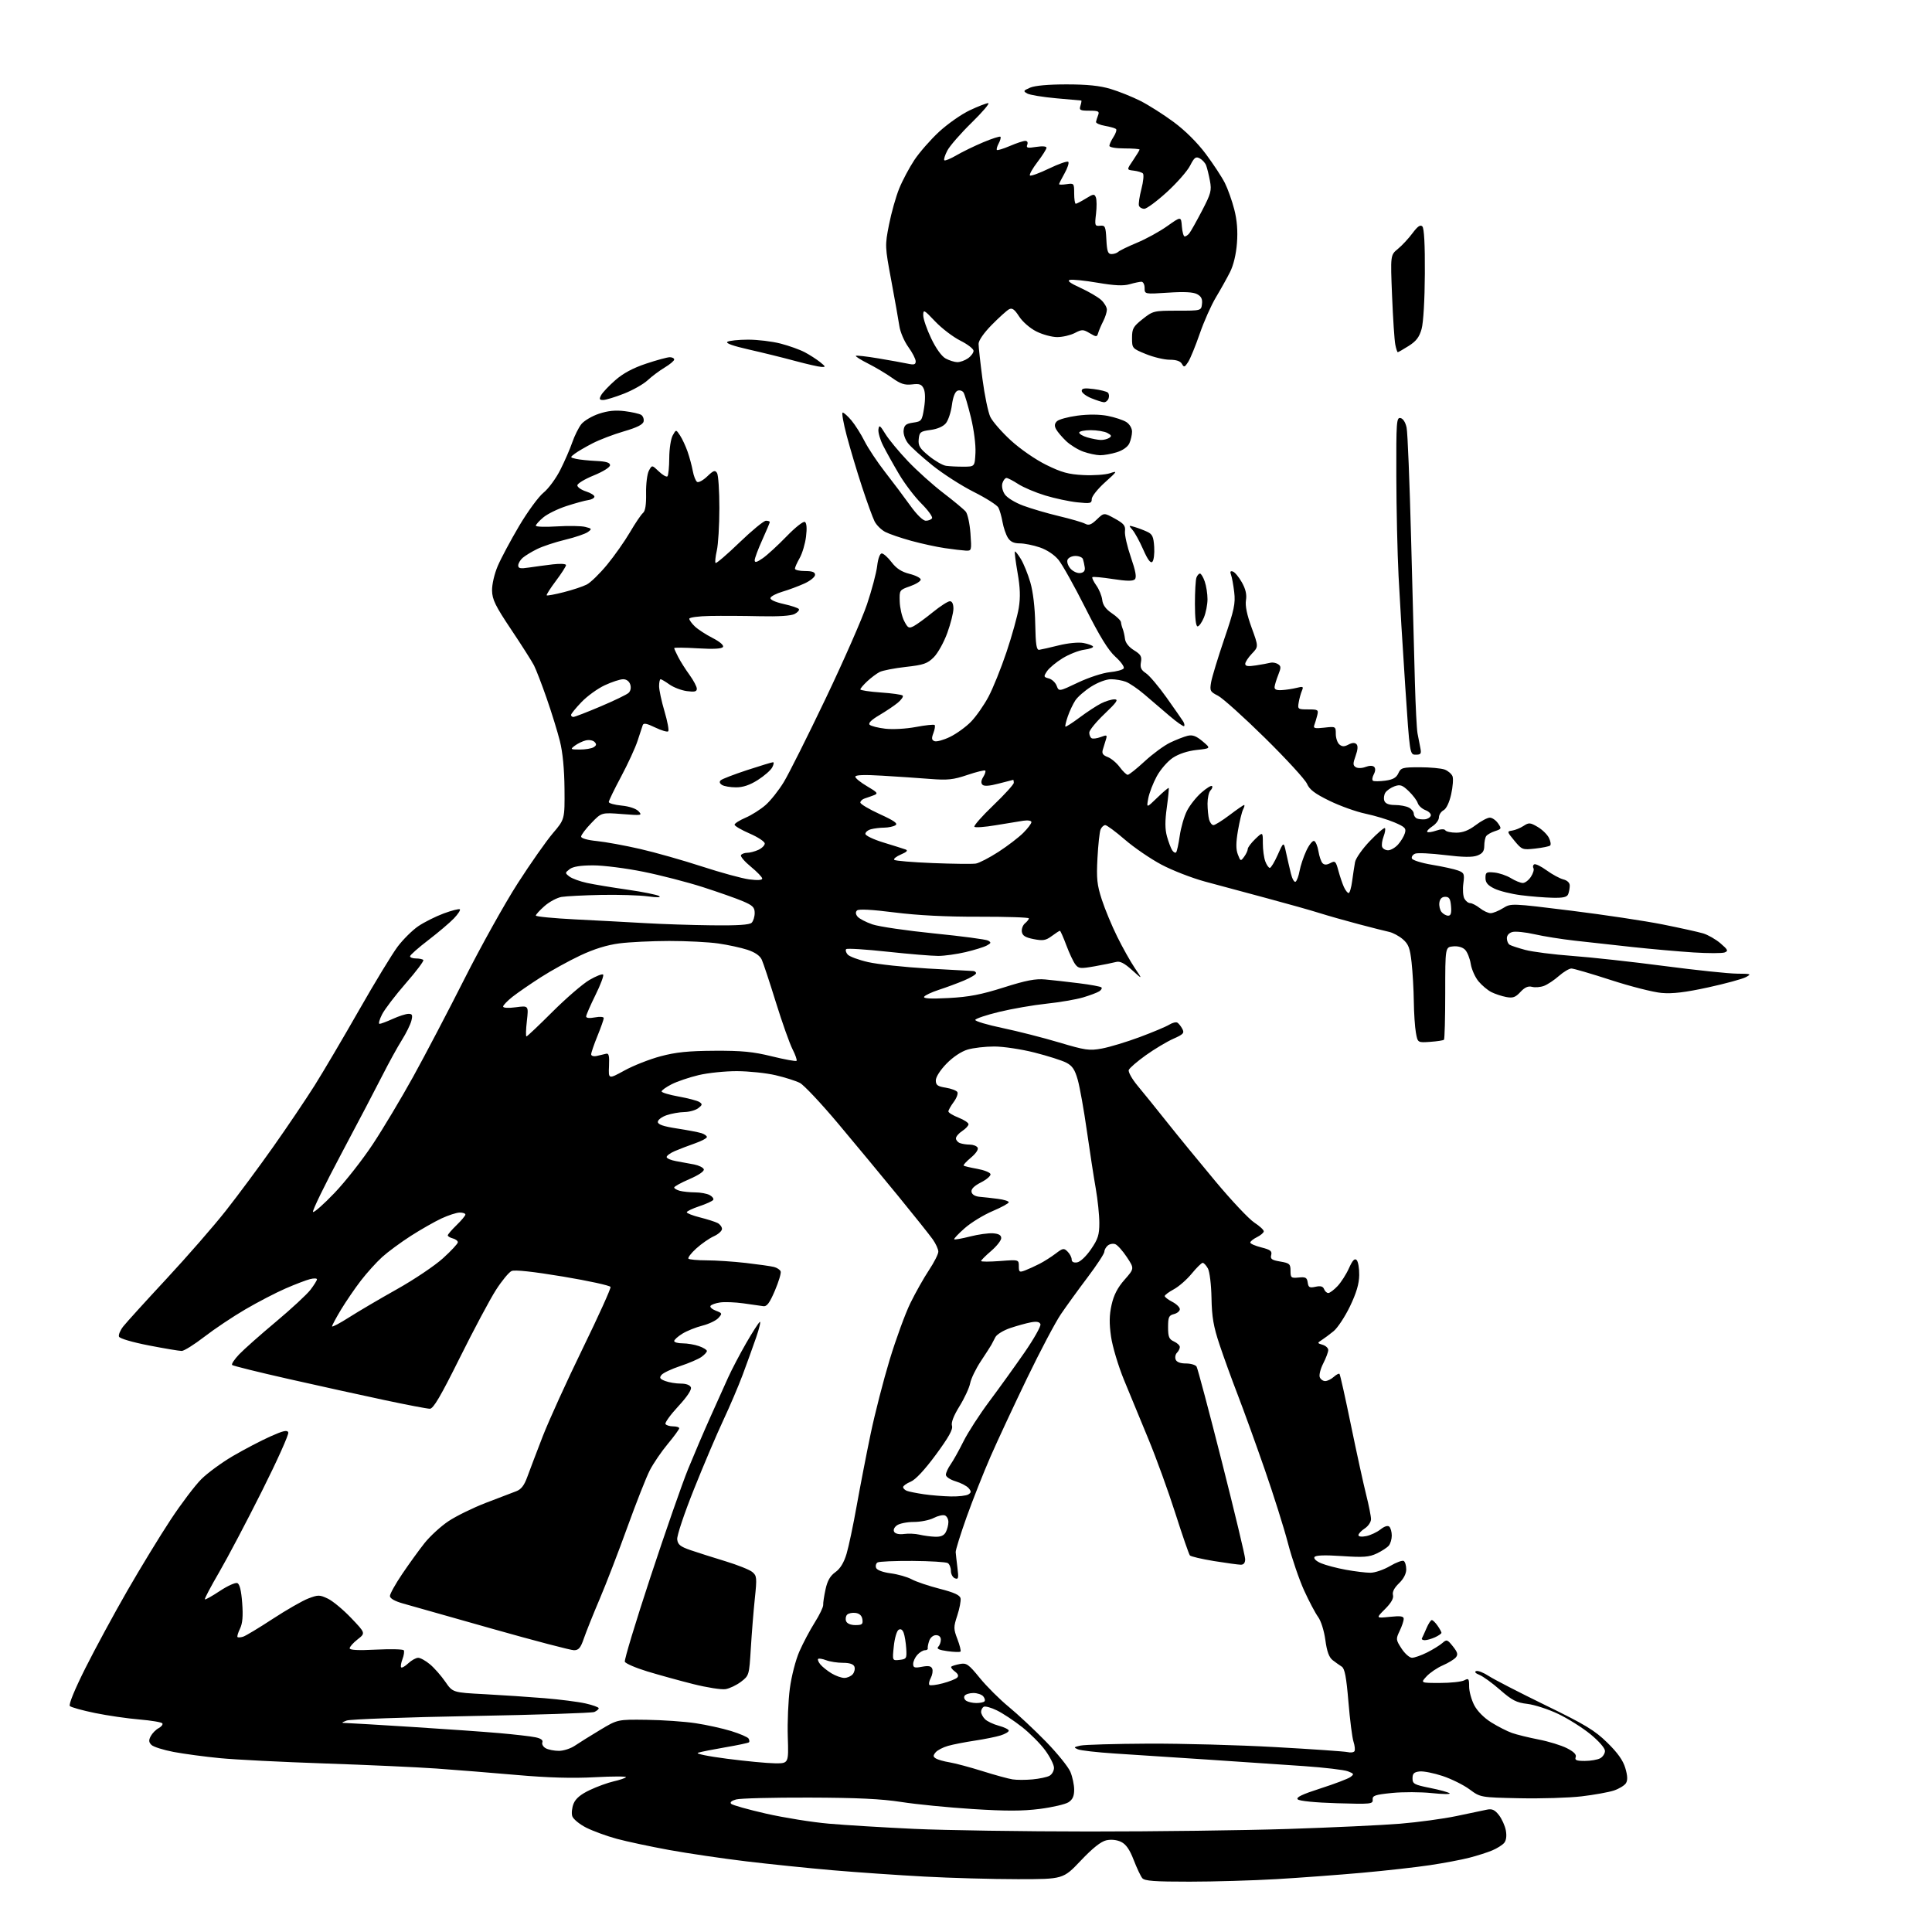 <?xml version="1.0" encoding="UTF-8" standalone="no"?>
<svg 
  version="1.1" 
  xmlns="http://www.w3.org/2000/svg" 
  xmlns:xlink="http://www.w3.org/1999/xlink" 
  xmlns:svg="http://www.w3.org/2000/svg"
  xmlns:rdf="http://www.w3.org/1999/02/22-rdf-syntax-ns#"
  xmlns:cc="http://creativecommons.org/ns#"
  xmlns:dc="http://purl.org/dc/elements/1.1/"
  viewBox="0 0 768 768"
  width="768"
  height="768"
>
<style>svg {background-color: white; }</style>"
<path stroke="none" fill="black" fill-rule="evenodd" d="M472.87,747.99C458.91,748.00 455.00,747.71 454.07,746.59C453.43,745.81 451.89,742.55 450.65,739.34C449.05,735.20 447.60,733.12 445.66,732.18C443.98,731.36 441.72,731.12 439.78,731.55C437.65,732.02 434.34,734.65 429.63,739.62C422.63,747.00 422.63,747.00 404.56,747.00C394.63,747.00 377.95,746.54 367.50,745.97C357.05,745.41 340.62,744.28 331.00,743.45C321.38,742.62 305.85,741.02 296.50,739.90C287.15,738.77 273.43,736.75 266.00,735.40C258.57,734.04 249.21,732.05 245.19,730.96C241.17,729.87 235.69,727.86 233.01,726.51C230.34,725.15 227.85,723.10 227.48,721.95C227.12,720.80 227.36,718.54 228.02,716.95C228.85,714.94 230.85,713.27 234.48,711.56C237.36,710.19 241.62,708.65 243.94,708.12C246.26,707.60 248.46,706.86 248.83,706.48C249.20,706.09 243.65,706.09 236.50,706.47C227.53,706.95 217.92,706.68 205.50,705.59C195.60,704.72 181.20,703.57 173.50,703.02C165.80,702.48 145.78,701.57 129.00,701.00C112.22,700.43 93.55,699.49 87.50,698.90C81.45,698.32 73.15,697.20 69.04,696.43C64.94,695.65 60.96,694.39 60.20,693.63C59.12,692.55 59.06,691.76 59.93,690.14C60.54,688.99 61.95,687.56 63.05,686.97C64.15,686.38 64.83,685.53 64.54,685.07C64.26,684.61 60.15,683.92 55.42,683.52C50.68,683.13 42.73,681.97 37.75,680.95C32.77,679.93 28.28,678.68 27.78,678.18C27.22,677.62 29.63,671.71 33.92,663.15C37.81,655.40 45.32,641.53 50.61,632.34C55.90,623.15 63.66,610.43 67.86,604.07C72.06,597.70 77.53,590.48 80.02,588.00C82.51,585.52 88.16,581.38 92.59,578.79C97.02,576.20 103.67,572.72 107.36,571.06C112.60,568.71 114.20,568.35 114.60,569.41C114.89,570.16 110.20,580.61 104.17,592.63C98.15,604.66 90.48,619.20 87.14,624.95C83.79,630.69 81.23,635.56 81.43,635.77C81.64,635.98 84.31,634.48 87.37,632.45C90.43,630.42 93.56,629.00 94.33,629.30C95.26,629.66 95.90,632.22 96.27,637.16C96.67,642.42 96.42,645.33 95.41,647.41C94.63,649.01 94.18,650.52 94.42,650.75C94.66,650.99 95.67,650.92 96.67,650.60C97.68,650.28 102.96,647.10 108.41,643.53C113.87,639.96 120.23,636.31 122.56,635.42C126.48,633.93 127.05,633.93 130.32,635.48C132.25,636.40 136.43,639.86 139.58,643.17C145.33,649.19 145.33,649.19 142.16,651.67C140.42,653.03 139.00,654.63 139.00,655.22C139.00,655.94 142.37,656.12 149.51,655.75C155.29,655.46 160.24,655.58 160.51,656.02C160.79,656.47 160.55,658.06 159.98,659.55C159.41,661.05 159.18,662.52 159.48,662.81C159.77,663.10 161.05,662.36 162.32,661.17C163.59,659.98 165.35,659.00 166.24,659.00C167.12,659.00 169.25,660.18 170.95,661.62C172.66,663.05 175.39,666.16 177.01,668.51C179.96,672.80 179.96,672.80 192.73,673.47C199.75,673.85 210.45,674.56 216.49,675.06C222.53,675.56 229.85,676.49 232.74,677.14C235.63,677.79 238.00,678.65 238.00,679.05C238.00,679.46 237.21,680.12 236.25,680.54C235.29,680.95 213.27,681.68 187.32,682.15C161.38,682.62 139.10,683.43 137.82,683.94C135.50,684.87 135.50,684.87 138.00,684.95C139.38,684.99 151.07,685.68 164.00,686.50C176.93,687.31 192.45,688.41 198.50,688.94C204.55,689.47 210.99,690.21 212.80,690.59C215.00,691.04 215.94,691.72 215.59,692.62C215.31,693.36 215.93,694.43 216.97,694.98C218.01,695.54 220.36,696.00 222.18,695.99C224.01,695.99 226.85,695.07 228.50,693.95C230.15,692.83 234.65,690.02 238.50,687.71C245.50,683.50 245.50,683.50 257.02,683.65C263.36,683.73 272.12,684.34 276.50,685.00C280.88,685.66 287.26,687.07 290.69,688.13C294.11,689.19 297.20,690.52 297.56,691.09C297.91,691.67 297.99,692.34 297.74,692.59C297.49,692.84 293.28,693.74 288.39,694.57C283.50,695.41 278.60,696.38 277.50,696.74C276.35,697.11 281.24,698.13 289.00,699.13C296.43,700.09 304.98,700.91 308.00,700.94C313.50,701.00 313.50,701.00 313.16,690.48C312.97,684.70 313.34,676.03 313.97,671.23C314.62,666.31 316.28,659.88 317.76,656.50C319.20,653.20 321.95,648.02 323.85,645.00C325.76,641.98 327.28,638.83 327.23,638.00C327.17,637.17 327.60,634.36 328.17,631.75C328.91,628.35 330.02,626.41 332.08,624.95C334.01,623.57 335.46,621.19 336.51,617.70C337.37,614.84 339.19,606.20 340.56,598.50C341.94,590.80 344.42,577.98 346.09,570.00C347.75,562.02 351.16,548.75 353.66,540.50C356.17,532.25 359.87,522.12 361.89,518.00C363.91,513.88 367.23,507.98 369.28,504.90C371.33,501.81 373.00,498.51 373.00,497.55C373.00,496.59 372.00,494.39 370.77,492.65C369.54,490.92 363.36,483.16 357.02,475.41C350.68,467.66 339.95,454.72 333.18,446.65C326.40,438.58 319.55,431.30 317.97,430.48C316.38,429.66 312.02,428.28 308.29,427.41C304.56,426.54 297.68,425.82 293.00,425.80C288.32,425.78 281.45,426.49 277.73,427.37C274.00,428.26 269.17,429.89 266.98,431.01C264.79,432.13 263.00,433.41 263.00,433.86C263.00,434.31 266.05,435.22 269.77,435.89C273.50,436.56 277.21,437.54 278.02,438.07C279.29,438.90 279.22,439.25 277.56,440.52C276.49,441.33 274.02,442.03 272.06,442.06C270.10,442.09 266.93,442.65 265.00,443.31C263.07,443.96 261.50,445.16 261.50,445.96C261.50,447.00 263.64,447.75 269.09,448.59C273.26,449.23 277.64,450.07 278.84,450.45C280.03,450.83 281.00,451.52 281.00,451.98C281.00,452.45 278.86,453.59 276.25,454.51C273.64,455.42 270.04,456.80 268.25,457.57C266.46,458.34 265.00,459.40 265.00,459.94C265.00,460.47 266.69,461.21 268.75,461.57C270.81,461.93 274.04,462.53 275.93,462.89C277.81,463.26 279.54,464.12 279.77,464.81C280.02,465.57 277.78,467.11 274.09,468.70C270.74,470.14 268.00,471.65 268.00,472.05C268.00,472.44 269.01,473.04 270.25,473.37C271.49,473.70 274.22,473.98 276.32,473.99C278.41,473.99 281.01,474.47 282.09,475.05C283.17,475.63 283.81,476.49 283.52,476.97C283.22,477.45 280.73,478.59 277.99,479.50C275.24,480.42 273.00,481.49 273.00,481.89C273.00,482.29 275.36,483.22 278.25,483.94C281.14,484.67 284.29,485.67 285.25,486.17C286.21,486.66 287.00,487.72 287.00,488.52C287.00,489.32 285.54,490.63 283.75,491.44C281.96,492.25 278.82,494.43 276.76,496.30C274.71,498.16 273.32,499.99 273.68,500.35C274.04,500.71 277.30,501.00 280.92,501.01C284.54,501.01 291.54,501.48 296.47,502.04C301.40,502.61 306.43,503.32 307.64,503.63C308.86,503.93 310.07,504.73 310.32,505.40C310.58,506.06 309.54,509.51 308.03,513.05C305.89,518.05 304.84,519.44 303.38,519.22C302.35,519.07 298.80,518.56 295.50,518.10C292.20,517.64 288.03,517.48 286.24,517.75C284.44,518.01 282.73,518.63 282.43,519.12C282.13,519.60 283.09,520.46 284.57,521.03C287.13,522.00 287.18,522.14 285.57,523.92C284.64,524.95 281.77,526.32 279.19,526.97C276.61,527.62 273.04,529.05 271.25,530.16C269.46,531.26 268.00,532.58 268.00,533.08C268.00,533.59 269.51,534.00 271.35,534.00C273.19,534.00 276.12,534.49 277.85,535.10C279.58,535.70 281.00,536.58 281.00,537.04C281.00,537.51 280.01,538.58 278.80,539.43C277.59,540.28 273.80,541.90 270.37,543.04C266.95,544.18 263.62,545.75 262.97,546.54C262.01,547.70 262.29,548.16 264.46,548.98C265.93,549.54 268.69,550.00 270.60,550.00C272.76,550.00 274.28,550.57 274.64,551.50C275.00,552.44 273.12,555.26 269.59,559.07C266.50,562.41 264.23,565.56 264.54,566.07C264.86,566.58 266.22,567.00 267.56,567.00C268.90,567.00 270.00,567.34 270.00,567.76C270.00,568.17 267.95,570.99 265.43,574.01C262.92,577.03 259.73,581.71 258.33,584.42C256.93,587.13 252.92,597.31 249.40,607.05C245.89,616.79 240.93,629.65 238.38,635.63C235.83,641.61 233.02,648.63 232.12,651.24C230.82,655.05 230.05,655.98 228.17,655.99C226.90,655.99 212.27,652.16 195.67,647.46C179.08,642.76 163.14,638.25 160.25,637.43C156.88,636.48 155.00,635.40 155.00,634.43C155.00,633.59 157.19,629.67 159.87,625.70C162.54,621.74 166.54,616.21 168.75,613.42C170.97,610.63 175.27,606.69 178.31,604.67C181.35,602.65 188.04,599.37 193.17,597.39C198.30,595.41 203.72,593.34 205.21,592.79C207.16,592.07 208.38,590.49 209.59,587.15C210.52,584.59 213.28,577.33 215.73,571.00C218.19,564.67 225.34,548.95 231.62,536.07C237.90,523.18 242.89,512.16 242.70,511.59C242.50,511.01 234.01,509.16 223.82,507.46C211.85,505.47 204.62,504.69 203.36,505.25C202.29,505.73 199.49,509.13 197.13,512.81C194.77,516.49 188.31,528.61 182.77,539.75C175.16,555.07 172.26,560.00 170.88,560.00C169.87,560.00 161.72,558.45 152.77,556.54C143.82,554.64 126.69,550.87 114.70,548.16C102.71,545.45 92.62,542.95 92.27,542.60C91.92,542.26 93.18,540.35 95.07,538.37C96.96,536.39 103.52,530.57 109.67,525.43C115.81,520.29 121.99,514.56 123.42,512.70C124.84,510.84 126.00,508.97 126.00,508.55C126.00,508.13 124.76,508.09 123.25,508.47C121.74,508.85 117.35,510.52 113.50,512.20C109.65,513.87 102.45,517.61 97.50,520.51C92.55,523.40 85.23,528.30 81.23,531.39C77.24,534.47 73.19,537.01 72.23,537.02C71.28,537.03 65.39,536.04 59.15,534.83C52.62,533.56 47.58,532.08 47.30,531.34C47.03,530.64 47.79,528.81 48.99,527.28C50.19,525.75 57.91,517.25 66.15,508.38C74.39,499.51 85.04,487.30 89.81,481.23C94.59,475.17 103.06,463.75 108.63,455.85C114.20,447.96 121.59,437.00 125.06,431.50C128.52,426.00 136.48,412.50 142.75,401.50C149.02,390.50 155.92,379.16 158.07,376.30C160.22,373.45 163.90,369.80 166.24,368.20C168.58,366.60 173.15,364.31 176.38,363.11C179.62,361.91 182.51,361.18 182.81,361.48C183.11,361.78 182.04,363.40 180.43,365.09C178.82,366.77 174.24,370.66 170.25,373.72C166.26,376.77 163.00,379.66 163.00,380.14C163.00,380.61 164.05,381.00 165.33,381.00C166.62,381.00 167.94,381.27 168.28,381.61C168.61,381.94 165.49,386.10 161.34,390.84C157.20,395.59 152.94,401.16 151.88,403.23C150.82,405.31 150.37,407.00 150.87,407.00C151.37,407.00 153.74,406.11 156.14,405.02C158.54,403.93 161.34,403.03 162.36,403.02C163.89,403.00 164.10,403.49 163.53,405.75C163.16,407.26 161.44,410.75 159.71,413.50C157.98,416.25 154.52,422.55 152.01,427.50C149.51,432.45 142.12,446.53 135.60,458.79C129.08,471.04 124.05,481.38 124.42,481.76C124.80,482.13 128.64,478.75 132.95,474.24C137.27,469.73 144.15,460.97 148.24,454.77C152.34,448.57 159.54,436.52 164.25,428.00C168.96,419.48 178.16,401.93 184.69,389.00C191.22,376.07 200.72,359.04 205.80,351.14C210.88,343.24 217.17,334.28 219.77,331.23C224.50,325.68 224.50,325.68 224.40,313.59C224.33,305.76 223.69,299.07 222.57,294.62C221.62,290.83 219.26,283.19 217.32,277.63C215.39,272.07 213.11,266.17 212.27,264.51C211.42,262.86 207.35,256.45 203.21,250.27C196.91,240.86 195.68,238.34 195.60,234.77C195.55,232.33 196.52,228.14 197.86,225.00C199.15,221.97 202.97,214.82 206.35,209.10C209.73,203.39 214.10,197.42 216.06,195.84C218.02,194.26 221.03,190.17 222.75,186.74C224.48,183.31 226.62,178.39 227.50,175.81C228.39,173.23 230.00,170.00 231.07,168.63C232.15,167.27 235.30,165.40 238.09,164.47C241.67,163.28 244.67,162.98 248.33,163.44C251.19,163.79 254.12,164.46 254.86,164.91C255.59,165.37 256.04,166.54 255.85,167.51C255.60,168.76 253.29,169.93 248.00,171.47C243.88,172.67 238.25,174.82 235.50,176.25C232.75,177.67 229.60,179.51 228.50,180.34C226.54,181.81 226.55,181.85 229.00,182.41C230.38,182.72 233.97,183.10 237.00,183.24C240.98,183.43 242.50,183.90 242.50,184.93C242.50,185.75 239.73,187.48 236.00,189.00C232.43,190.45 229.50,192.23 229.50,192.94C229.50,193.65 231.07,194.75 233.00,195.37C234.93,195.99 236.41,196.95 236.29,197.50C236.17,198.05 235.05,198.64 233.79,198.80C232.53,198.97 228.67,200.03 225.22,201.15C221.76,202.27 217.60,204.31 215.97,205.68C214.33,207.05 213.00,208.54 213.00,208.98C213.00,209.42 216.78,209.54 221.40,209.25C226.01,208.97 231.08,209.05 232.64,209.45C235.30,210.11 235.37,210.26 233.68,211.49C232.68,212.22 228.64,213.60 224.68,214.55C220.73,215.50 215.70,217.17 213.50,218.26C211.30,219.34 208.71,220.93 207.75,221.77C206.79,222.62 206.00,223.97 206.00,224.79C206.00,225.96 206.88,226.13 210.25,225.61C212.59,225.26 216.86,224.68 219.75,224.34C222.72,223.99 225.00,224.12 225.00,224.64C225.00,225.14 223.19,227.97 220.97,230.92C218.76,233.86 217.11,236.45 217.32,236.66C217.53,236.86 220.58,236.30 224.10,235.40C227.62,234.51 231.74,233.14 233.25,232.36C234.76,231.59 238.39,228.05 241.31,224.51C244.23,220.97 248.33,215.14 250.43,211.56C252.52,207.98 254.85,204.54 255.59,203.92C256.52,203.16 256.91,200.65 256.83,196.11C256.76,192.43 257.26,188.38 257.94,187.11C259.18,184.80 259.18,184.80 261.91,187.41C263.41,188.85 264.94,189.72 265.32,189.35C265.69,188.97 266.02,185.70 266.04,182.08C266.05,178.46 266.67,174.42 267.41,173.09C268.74,170.68 268.74,170.68 270.33,173.11C271.21,174.44 272.55,177.33 273.32,179.52C274.08,181.71 275.02,185.17 275.39,187.21C275.77,189.26 276.55,191.22 277.12,191.57C277.69,191.93 279.50,190.94 281.13,189.38C283.61,187.00 284.25,186.78 285.03,188.02C285.55,188.83 285.97,195.12 285.96,202.00C285.96,208.88 285.50,216.47 284.94,218.88C284.39,221.29 284.17,223.50 284.45,223.79C284.74,224.07 289.02,220.41 293.95,215.65C298.89,210.89 303.62,207.00 304.47,207.00C305.31,207.00 306.00,207.23 306.00,207.52C306.00,207.81 304.65,211.02 303.00,214.66C301.35,218.30 300.00,221.92 300.00,222.71C300.00,223.77 300.82,223.56 303.25,221.87C305.04,220.62 309.28,216.72 312.69,213.20C316.12,209.65 319.36,207.10 319.96,207.48C320.66,207.91 320.82,210.01 320.41,213.32C320.06,216.17 318.92,219.99 317.89,221.81C316.85,223.63 316.00,225.54 316.00,226.06C316.00,226.58 317.80,227.00 320.00,227.00C322.90,227.00 324.00,227.41 324.00,228.51C324.00,229.35 322.09,230.90 319.75,231.96C317.41,233.02 313.51,234.48 311.07,235.19C308.64,235.91 306.47,237.02 306.27,237.67C306.04,238.37 308.10,239.33 311.49,240.09C314.57,240.77 317.31,241.69 317.57,242.12C317.84,242.55 317.08,243.42 315.89,244.06C314.51,244.80 309.50,245.13 302.11,244.96C295.72,244.81 286.79,244.76 282.25,244.85C277.71,244.93 274.00,245.43 274.00,245.96C274.00,246.49 275.01,247.88 276.25,249.05C277.49,250.22 280.65,252.28 283.29,253.62C286.15,255.09 287.80,256.51 287.39,257.17C286.93,257.92 283.66,258.09 277.36,257.72C272.21,257.41 268.00,257.37 268.00,257.63C268.00,257.89 268.72,259.50 269.61,261.20C270.49,262.91 272.51,266.11 274.11,268.30C275.70,270.50 277.00,272.97 277.00,273.78C277.00,274.93 276.11,275.14 273.05,274.73C270.87,274.44 267.77,273.26 266.14,272.10C264.52,270.95 262.92,270.00 262.60,270.00C262.27,270.00 262.00,271.24 262.00,272.75C262.00,274.26 262.96,278.77 264.15,282.77C265.33,286.76 266.00,290.33 265.63,290.70C265.26,291.07 262.93,290.39 260.45,289.19C257.11,287.57 255.82,287.32 255.50,288.25C255.26,288.94 254.33,291.75 253.44,294.50C252.55,297.25 249.61,303.63 246.91,308.69C244.21,313.74 242.00,318.29 242.00,318.81C242.00,319.32 244.28,319.96 247.07,320.23C250.09,320.52 252.83,321.43 253.82,322.48C255.42,324.16 255.11,324.21 247.31,323.60C239.11,322.96 239.11,322.96 235.06,327.18C232.82,329.50 231.00,331.92 231.00,332.56C231.00,333.24 233.55,333.97 237.25,334.33C240.69,334.68 248.42,336.09 254.43,337.47C260.45,338.85 271.50,341.98 279.00,344.43C286.50,346.88 294.97,349.19 297.82,349.57C301.09,350.00 303.00,349.89 303.00,349.25C303.00,348.69 300.97,346.58 298.49,344.54C296.01,342.51 294.23,340.43 294.55,339.92C294.86,339.42 295.97,339.00 297.01,339.00C298.05,339.00 300.05,338.48 301.45,337.84C302.85,337.20 304.00,336.06 304.00,335.31C304.00,334.56 301.30,332.77 298.00,331.34C294.70,329.91 292.00,328.33 292.00,327.83C292.00,327.34 293.96,326.09 296.35,325.06C298.75,324.04 302.34,321.76 304.33,320.01C306.33,318.26 309.59,314.15 311.58,310.87C313.57,307.59 321.05,292.67 328.20,277.70C335.34,262.74 342.75,245.88 344.65,240.22C346.55,234.57 348.37,227.71 348.69,224.97C349.04,221.99 349.78,220.00 350.52,220.00C351.20,220.00 352.96,221.57 354.43,223.50C356.33,225.99 358.38,227.32 361.55,228.12C364.00,228.73 366.00,229.76 366.00,230.40C366.00,231.04 364.09,232.23 361.75,233.05C357.55,234.52 357.50,234.59 357.65,239.12C357.73,241.65 358.53,245.13 359.43,246.87C360.90,249.71 361.30,249.91 363.28,248.86C364.50,248.21 367.90,245.73 370.84,243.34C373.78,240.95 376.82,239.00 377.59,239.00C378.48,239.00 379.00,240.08 379.00,241.95C379.00,243.58 377.90,247.93 376.56,251.62C375.22,255.31 372.81,259.65 371.20,261.26C368.66,263.80 367.17,264.32 360.04,265.11C355.51,265.62 350.84,266.53 349.65,267.14C348.47,267.75 346.26,269.40 344.75,270.81C343.24,272.22 342.00,273.68 342.00,274.04C342.00,274.41 345.63,274.96 350.08,275.27C354.52,275.57 358.46,276.12 358.83,276.50C359.20,276.87 358.33,278.14 356.90,279.34C355.47,280.53 352.14,282.76 349.51,284.31C346.43,286.12 345.06,287.46 345.69,288.09C346.22,288.62 349.01,289.33 351.90,289.67C354.86,290.02 360.15,289.73 364.07,288.99C367.89,288.27 371.25,287.91 371.53,288.20C371.82,288.49 371.60,289.93 371.04,291.40C370.24,293.50 370.34,294.19 371.49,294.63C372.30,294.94 375.07,294.18 377.64,292.93C380.22,291.68 383.98,288.96 386.00,286.88C388.02,284.80 391.13,280.36 392.92,277.00C394.71,273.65 397.94,265.64 400.10,259.20C402.26,252.77 404.46,244.87 404.98,241.65C405.67,237.38 405.54,233.61 404.50,227.69C403.73,223.23 403.24,219.42 403.43,219.24C403.62,219.05 404.68,220.38 405.80,222.20C406.91,224.01 408.61,228.20 409.57,231.50C410.66,235.21 411.40,241.52 411.52,248.00C411.68,256.30 412.02,258.46 413.11,258.31C413.88,258.21 417.37,257.41 420.89,256.54C424.54,255.64 428.71,255.23 430.65,255.59C432.50,255.94 434.23,256.57 434.49,256.98C434.75,257.40 433.18,257.98 431.00,258.27C428.82,258.56 424.95,260.09 422.38,261.67C419.82,263.24 417.04,265.56 416.20,266.82C414.79,268.96 414.83,269.14 416.92,269.69C418.15,270.01 419.55,271.32 420.04,272.60C420.93,274.94 420.93,274.94 428.56,271.31C432.78,269.31 438.39,267.48 441.12,267.21C443.82,266.95 446.33,266.27 446.69,265.69C447.05,265.11 445.57,263.03 443.39,261.07C440.55,258.50 437.21,253.08 431.47,241.70C427.09,233.00 422.27,224.38 420.76,222.54C419.10,220.52 416.16,218.56 413.33,217.60C410.75,216.72 407.16,216.00 405.34,216.00C403.01,216.00 401.63,215.34 400.64,213.75C399.86,212.51 398.91,209.71 398.52,207.52C398.14,205.33 397.39,202.74 396.87,201.76C396.35,200.78 391.94,197.98 387.08,195.54C382.22,193.10 374.83,188.35 370.65,184.99C366.47,181.63 362.12,177.69 360.98,176.24C359.80,174.74 359.03,172.51 359.20,171.05C359.44,168.98 360.15,168.41 362.99,168.00C366.35,167.52 366.52,167.30 367.34,162.11C367.87,158.77 367.82,155.90 367.21,154.55C366.39,152.76 365.57,152.45 362.54,152.81C359.63,153.15 357.98,152.61 354.68,150.25C352.38,148.61 348.09,146.05 345.15,144.56C342.21,143.08 339.99,141.68 340.22,141.45C340.44,141.22 344.43,141.67 349.07,142.45C353.70,143.22 358.96,144.17 360.75,144.55C363.37,145.12 364.00,144.94 364.00,143.62C364.00,142.72 362.69,140.17 361.08,137.95C359.48,135.74 357.88,132.03 357.53,129.71C357.18,127.40 355.74,119.26 354.32,111.64C351.76,97.93 351.75,97.68 353.40,89.28C354.32,84.61 356.13,78.17 357.44,74.96C358.74,71.75 361.46,66.65 363.47,63.61C365.49,60.58 369.90,55.53 373.28,52.40C376.66,49.28 382.14,45.43 385.46,43.86C388.78,42.29 392.10,41.00 392.84,41.00C393.57,41.00 390.60,44.50 386.23,48.78C381.86,53.05 377.51,58.05 376.57,59.87C375.62,61.69 375.09,63.42 375.38,63.71C375.67,64.01 377.84,63.11 380.20,61.73C382.57,60.35 387.36,58.02 390.86,56.55C394.36,55.08 397.43,54.10 397.69,54.36C397.95,54.62 397.64,55.81 397.00,57.00C396.36,58.19 396.04,59.37 396.28,59.61C396.52,59.85 398.84,59.14 401.44,58.03C404.04,56.91 406.79,56.00 407.55,56.00C408.38,56.00 408.70,56.61 408.35,57.53C407.86,58.81 408.43,58.95 411.88,58.40C414.36,58.01 416.00,58.14 416.00,58.73C416.00,59.27 414.38,61.83 412.40,64.42C410.42,67.02 409.08,69.41 409.42,69.75C409.76,70.09 413.17,68.85 417.00,67.00C420.83,65.15 424.28,63.94 424.66,64.33C425.04,64.71 424.38,66.77 423.18,68.90C421.98,71.03 421.00,72.97 421.00,73.21C421.00,73.46 422.35,73.46 424.00,73.21C426.92,72.78 427.00,72.88 427.00,76.89C427.00,79.15 427.28,81.00 427.63,81.00C427.98,81.00 429.78,80.06 431.63,78.92C434.67,77.04 435.06,77.00 435.63,78.48C435.98,79.39 436.00,82.34 435.68,85.04C435.13,89.66 435.23,89.95 437.30,89.73C439.31,89.52 439.53,90.00 439.80,95.25C440.04,99.95 440.42,101.00 441.85,101.00C442.81,101.00 444.03,100.59 444.55,100.09C445.07,99.59 448.43,97.97 452.00,96.48C455.57,95.00 460.98,92.03 464.00,89.88C469.50,85.98 469.50,85.98 469.81,89.99C469.98,92.20 470.48,94.00 470.94,94.00C471.39,94.00 472.21,93.44 472.77,92.75C473.33,92.06 475.58,88.05 477.78,83.84C481.39,76.91 481.70,75.76 480.96,71.84C480.51,69.45 479.83,66.70 479.45,65.72C479.07,64.74 477.93,63.50 476.91,62.95C475.35,62.12 474.75,62.57 473.07,65.86C471.97,68.01 467.82,72.74 463.83,76.38C459.84,80.02 455.81,83.00 454.87,83.00C453.93,83.00 452.98,82.44 452.75,81.75C452.52,81.06 452.96,78.08 453.73,75.12C454.50,72.16 454.77,69.38 454.32,68.94C453.87,68.51 452.22,68.01 450.67,67.83C447.83,67.50 447.83,67.50 450.42,63.71C451.84,61.62 453.00,59.71 453.00,59.46C453.00,59.21 450.30,59.00 447.00,59.00C443.53,59.00 441.00,58.56 441.00,57.96C441.00,57.40 441.74,55.81 442.64,54.43C443.53,53.06 443.99,51.66 443.65,51.31C443.30,50.97 441.33,50.39 439.26,50.03C437.19,49.67 435.58,48.95 435.68,48.44C435.77,47.92 436.16,46.71 436.53,45.75C437.12,44.25 436.61,44.00 433.04,44.00C429.32,44.00 428.93,43.78 429.50,42.00C429.85,40.90 429.99,39.98 429.82,39.96C429.64,39.94 425.15,39.54 419.84,39.07C414.53,38.59 409.35,37.74 408.34,37.17C406.67,36.23 406.77,36.02 409.50,34.84C411.39,34.03 416.77,33.54 424.00,33.55C432.21,33.55 437.22,34.07 441.50,35.36C444.80,36.35 450.13,38.50 453.35,40.12C456.57,41.75 462.52,45.52 466.56,48.51C471.15,51.91 475.96,56.69 479.35,61.23C482.33,65.23 485.74,70.41 486.91,72.75C488.08,75.09 489.76,79.81 490.64,83.25C491.74,87.51 492.08,91.77 491.71,96.62C491.38,101.04 490.34,105.40 488.97,108.12C487.76,110.53 485.23,115.06 483.35,118.19C481.47,121.31 478.57,127.84 476.90,132.69C475.23,137.53 473.16,142.58 472.31,143.90C470.93,146.03 470.64,146.12 469.83,144.65C469.21,143.55 467.59,143.00 464.97,143.00C462.81,143.00 458.56,141.99 455.52,140.75C450.07,138.53 450.00,138.45 450.00,134.33C450.00,130.63 450.47,129.80 454.22,126.83C458.33,123.58 458.67,123.50 467.97,123.50C477.50,123.50 477.50,123.50 477.81,120.82C478.04,118.87 477.51,117.81 475.87,116.93C474.31,116.10 470.73,115.91 464.31,116.34C455.00,116.95 455.00,116.95 455.00,114.47C455.00,113.11 454.43,112.00 453.74,112.00C453.05,112.00 450.94,112.44 449.04,112.99C446.55,113.70 443.06,113.54 436.37,112.40C431.29,111.54 426.32,111.02 425.32,111.26C424.07,111.56 425.38,112.55 429.50,114.43C432.80,115.94 436.51,118.11 437.75,119.26C438.99,120.41 440.00,122.13 440.00,123.09C440.00,124.05 439.35,126.11 438.55,127.67C437.75,129.23 436.86,131.32 436.56,132.31C436.05,134.02 435.86,134.03 433.18,132.45C430.56,130.90 430.11,130.89 427.22,132.39C425.50,133.27 422.37,134.00 420.26,134.00C418.15,134.00 414.42,132.99 411.96,131.75C409.42,130.47 406.47,127.90 405.11,125.79C403.28,122.95 402.34,122.28 401.10,122.95C400.21,123.42 397.13,126.21 394.24,129.14C391.10,132.33 389.00,135.35 389.00,136.68C389.00,137.90 389.69,144.18 390.54,150.63C391.38,157.08 392.79,163.86 393.66,165.71C394.54,167.55 398.21,171.76 401.81,175.06C405.55,178.49 411.59,182.67 415.86,184.78C421.97,187.79 424.70,188.55 430.65,188.85C434.66,189.05 439.42,188.72 441.22,188.12C444.33,187.08 444.23,187.27 439.23,191.76C436.33,194.37 433.97,197.35 433.98,198.39C434.00,200.10 433.44,200.23 428.23,199.68C425.06,199.35 419.33,198.13 415.48,196.96C411.64,195.79 406.82,193.75 404.77,192.42C402.72,191.09 400.61,190.00 400.09,190.00C399.56,190.00 398.84,190.92 398.48,192.05C398.11,193.24 398.48,195.09 399.39,196.47C400.27,197.81 403.43,199.77 406.71,200.99C409.88,202.18 416.31,204.06 420.98,205.17C425.66,206.28 430.32,207.64 431.35,208.19C432.81,208.97 433.80,208.61 436.03,206.47C438.85,203.77 438.85,203.77 443.18,206.16C446.79,208.16 447.45,208.98 447.19,211.18C447.02,212.63 448.08,217.28 449.54,221.51C451.44,227.02 451.89,229.51 451.11,230.29C450.34,231.06 447.85,231.02 442.36,230.17C438.14,229.52 434.48,229.18 434.24,229.43C433.99,229.68 434.69,231.16 435.80,232.72C436.92,234.29 437.98,236.88 438.16,238.50C438.40,240.53 439.58,242.16 442.00,243.79C443.93,245.08 445.54,246.67 445.60,247.32C445.65,247.97 445.97,249.18 446.30,250.00C446.63,250.82 447.04,252.62 447.20,253.98C447.39,255.52 448.75,257.24 450.77,258.48C453.48,260.15 453.95,260.97 453.54,263.24C453.16,265.37 453.61,266.35 455.52,267.61C456.88,268.50 460.58,272.87 463.75,277.33C466.91,281.79 469.88,286.05 470.34,286.79C470.80,287.54 470.96,288.37 470.70,288.64C470.43,288.91 467.80,287.06 464.85,284.54C461.91,282.03 457.41,278.18 454.86,276.00C452.31,273.82 449.02,271.58 447.55,271.02C446.07,270.46 443.41,270.00 441.63,270.00C439.76,270.00 436.43,271.25 433.76,272.94C431.21,274.55 428.37,277.03 427.44,278.45C426.52,279.86 425.18,282.70 424.47,284.76C423.76,286.82 423.33,288.65 423.51,288.84C423.70,289.03 426.24,287.39 429.17,285.21C432.10,283.02 435.94,280.51 437.70,279.62C439.46,278.73 441.85,278.00 443.02,278.00C444.73,278.00 443.95,279.13 439.07,283.78C435.73,286.95 433.00,290.30 433.00,291.22C433.00,292.13 433.41,293.14 433.92,293.45C434.42,293.76 436.05,293.55 437.54,292.99C440.00,292.05 440.19,292.14 439.62,293.98C439.28,295.09 438.72,296.89 438.39,297.98C437.93,299.48 438.40,300.20 440.32,300.93C441.72,301.46 443.88,303.27 445.12,304.95C446.36,306.63 447.79,308.00 448.30,308.00C448.81,308.00 451.84,305.58 455.03,302.63C458.22,299.68 462.78,296.33 465.17,295.19C467.55,294.05 470.67,292.84 472.09,292.49C474.05,292.02 475.50,292.55 478.04,294.68C481.39,297.50 481.39,297.50 475.69,298.12C472.12,298.51 468.59,299.67 466.23,301.23C464.15,302.61 461.29,305.90 459.82,308.61C458.36,311.30 456.84,315.25 456.45,317.38C455.73,321.26 455.73,321.26 460.01,317.11C462.36,314.82 464.42,313.08 464.58,313.24C464.73,313.40 464.39,316.90 463.82,321.02C463.07,326.38 463.09,329.63 463.89,332.50C464.50,334.70 465.43,337.16 465.95,337.97C466.47,338.78 467.17,339.17 467.51,338.83C467.85,338.49 468.50,335.53 468.96,332.26C469.43,328.98 470.72,324.50 471.84,322.31C472.96,320.11 475.53,316.86 477.55,315.09C479.56,313.32 481.47,312.14 481.79,312.46C482.11,312.77 481.83,313.57 481.18,314.22C480.53,314.87 480.01,317.22 480.01,319.45C480.02,321.68 480.30,324.51 480.63,325.75C480.96,326.99 481.74,328.00 482.37,328.00C482.99,327.99 485.87,326.19 488.77,324.00C491.67,321.80 494.27,320.00 494.56,320.00C494.84,320.00 494.66,320.79 494.16,321.75C493.66,322.71 492.74,326.49 492.11,330.15C491.29,334.98 491.27,337.59 492.06,339.65C493.11,342.40 493.20,342.43 494.57,340.56C495.36,339.49 496.00,338.11 496.00,337.50C496.00,336.88 497.35,335.08 499.00,333.50C502.00,330.63 502.00,330.63 502.00,335.25C502.00,337.79 502.44,341.02 502.98,342.43C503.51,343.85 504.32,345.00 504.78,345.00C505.23,345.00 506.66,342.64 507.94,339.75C510.28,334.50 510.28,334.50 511.25,339.00C511.79,341.48 512.65,345.20 513.16,347.28C513.67,349.36 514.50,350.81 515.01,350.50C515.51,350.18 516.23,348.26 516.60,346.21C516.97,344.17 518.17,340.57 519.27,338.21C520.36,335.85 521.76,334.09 522.38,334.29C522.99,334.50 523.76,336.34 524.10,338.38C524.43,340.43 525.17,342.57 525.74,343.14C526.47,343.87 527.42,343.85 528.85,343.08C530.73,342.07 531.02,342.35 532.02,346.08C532.63,348.34 533.62,351.27 534.22,352.59C534.83,353.92 535.67,355.00 536.10,355.00C536.53,355.00 537.16,352.86 537.50,350.25C537.85,347.64 538.37,344.24 538.65,342.70C538.94,341.16 541.61,337.37 544.58,334.28C547.56,331.19 550.23,328.90 550.52,329.19C550.82,329.48 550.58,330.99 549.99,332.53C549.40,334.08 549.15,335.94 549.43,336.67C549.71,337.40 550.77,338.00 551.79,338.00C552.82,338.00 554.58,336.99 555.71,335.75C556.84,334.51 558.08,332.48 558.45,331.24C559.05,329.27 558.53,328.73 554.34,326.93C551.71,325.80 546.52,324.24 542.83,323.46C539.13,322.69 532.68,320.38 528.49,318.33C522.67,315.49 520.55,313.89 519.55,311.56C518.82,309.88 511.31,301.69 502.86,293.37C494.41,285.05 485.99,277.48 484.15,276.55C481.04,274.97 480.85,274.59 481.44,271.17C481.79,269.15 484.14,261.45 486.65,254.05C490.61,242.44 491.15,239.90 490.62,235.39C490.28,232.52 489.71,229.40 489.34,228.45C488.88,227.24 489.10,226.87 490.09,227.19C490.87,227.45 492.47,229.38 493.66,231.49C495.16,234.15 495.66,236.32 495.29,238.60C494.93,240.80 495.68,244.41 497.53,249.48C500.30,257.08 500.30,257.08 497.65,259.84C496.19,261.37 495.00,263.19 495.00,263.89C495.00,264.84 496.11,265.00 499.25,264.51C501.59,264.15 504.18,263.67 505.00,263.45C505.82,263.23 507.17,263.47 507.99,263.98C509.26,264.78 509.28,265.39 508.15,268.21C507.43,270.02 506.76,272.18 506.67,273.00C506.55,274.07 507.36,274.45 509.50,274.33C511.15,274.24 513.81,273.84 515.41,273.44C518.01,272.78 518.24,272.91 517.52,274.60C517.08,275.65 516.50,277.74 516.25,279.25C515.79,281.89 515.94,282.00 519.99,282.00C523.96,282.00 524.18,282.15 523.61,284.41C523.28,285.73 522.75,287.48 522.44,288.29C521.98,289.50 522.69,289.68 526.44,289.25C530.96,288.74 531.00,288.77 531.00,291.75C531.00,293.40 531.65,295.29 532.44,295.95C533.53,296.86 534.39,296.86 536.04,295.98C537.48,295.21 538.55,295.15 539.21,295.81C539.87,296.47 539.75,298.04 538.88,300.46C537.77,303.53 537.78,304.25 538.95,304.97C539.73,305.45 541.41,305.41 542.83,304.87C544.37,304.29 545.68,304.28 546.26,304.86C546.83,305.43 546.77,306.57 546.09,307.83C545.49,308.96 545.35,310.10 545.79,310.37C546.23,310.64 548.43,310.62 550.69,310.32C553.73,309.91 555.06,309.15 555.87,307.38C556.87,305.18 557.53,305.00 564.41,305.00C568.51,305.00 572.96,305.42 574.30,305.92C575.63,306.43 577.03,307.63 577.40,308.59C577.77,309.55 577.52,312.76 576.86,315.73C576.13,319.02 574.94,321.49 573.83,322.09C572.82,322.63 572.00,323.90 572.00,324.92C572.00,325.94 570.84,327.53 569.41,328.46C567.99,329.40 567.07,330.40 567.36,330.70C567.66,330.99 569.26,330.76 570.93,330.18C572.79,329.53 574.18,329.48 574.54,330.06C574.86,330.58 576.81,331.00 578.88,331.00C581.51,331.00 583.83,330.10 586.57,328.03C588.73,326.39 591.26,325.04 592.19,325.03C593.12,325.01 594.59,326.01 595.46,327.24C596.96,329.39 596.90,329.53 594.27,330.39C592.74,330.89 591.17,331.79 590.77,332.40C590.36,333.00 590.02,334.75 590.02,336.27C590.00,338.37 589.33,339.30 587.26,340.09C585.32,340.83 581.58,340.77 574.42,339.90C568.87,339.22 563.54,338.96 562.58,339.33C561.62,339.70 561.02,340.56 561.24,341.25C561.47,341.94 565.09,343.07 569.33,343.78C573.55,344.48 578.19,345.50 579.63,346.05C582.03,346.96 582.21,347.41 581.70,351.22C581.39,353.51 581.57,356.20 582.10,357.19C582.64,358.19 583.67,359.00 584.40,359.00C585.13,359.00 586.87,359.90 588.27,361.00C589.67,362.10 591.59,363.00 592.54,363.00C593.49,363.00 595.70,362.11 597.46,361.02C600.66,359.05 600.66,359.05 624.58,362.01C637.74,363.65 654.12,366.11 661.00,367.49C667.88,368.87 675.08,370.46 677.00,371.03C678.92,371.60 682.04,373.38 683.92,374.99C686.88,377.53 687.10,378.02 685.58,378.61C684.61,378.98 679.02,378.98 673.16,378.61C667.30,378.23 656.42,377.27 649.00,376.47C641.58,375.66 631.23,374.52 626.00,373.93C620.77,373.34 613.58,372.20 610.00,371.38C606.42,370.57 602.49,370.16 601.25,370.47C599.89,370.81 599.00,371.80 599.00,372.96C599.00,374.02 599.49,375.18 600.09,375.55C600.69,375.93 603.50,376.85 606.34,377.61C609.18,378.37 617.58,379.44 625.00,379.99C632.42,380.53 648.84,382.33 661.47,383.99C674.10,385.65 687.15,387.02 690.47,387.04C696.11,387.08 696.34,387.17 694.00,388.43C692.62,389.17 685.88,391.01 679.00,392.51C669.87,394.50 664.88,395.09 660.50,394.71C657.20,394.42 648.14,392.12 640.37,389.59C632.60,387.07 625.53,385.00 624.66,385.00C623.78,385.00 621.55,386.33 619.69,387.96C617.84,389.60 615.17,391.37 613.77,391.90C612.36,392.43 610.22,392.61 609.02,392.29C607.45,391.88 606.12,392.47 604.39,394.33C602.41,396.47 601.39,396.83 598.74,396.33C596.96,395.99 594.32,395.12 592.87,394.39C591.42,393.67 589.12,391.75 587.76,390.13C586.40,388.51 585.00,385.38 584.64,383.16C584.29,380.95 583.27,378.41 582.37,377.52C581.39,376.53 579.52,376.01 577.62,376.20C574.50,376.50 574.50,376.50 574.50,394.66C574.50,404.65 574.27,413.05 574.00,413.31C573.73,413.58 571.26,413.96 568.53,414.15C563.56,414.50 563.56,414.50 562.84,410.50C562.44,408.30 562.07,402.68 562.01,398.00C561.95,393.32 561.55,386.40 561.13,382.61C560.49,376.85 559.91,375.32 557.64,373.36C556.13,372.07 553.69,370.76 552.20,370.44C550.72,370.12 545.23,368.74 540.00,367.35C534.77,365.97 527.80,363.99 524.50,362.95C521.20,361.90 511.75,359.24 503.50,357.03C495.25,354.82 484.23,351.86 479.00,350.44C473.77,349.02 465.96,345.98 461.64,343.68C457.32,341.38 450.79,336.91 447.14,333.75C443.49,330.59 439.99,328.01 439.36,328.00C438.73,328.00 437.89,328.79 437.49,329.75C437.09,330.71 436.54,335.83 436.26,341.11C435.82,349.27 436.09,351.77 437.99,357.61C439.22,361.40 441.97,368.02 444.10,372.32C446.22,376.63 449.37,382.24 451.09,384.79C454.23,389.44 454.23,389.44 450.01,385.63C446.92,382.84 445.22,381.98 443.65,382.40C442.47,382.72 438.66,383.49 435.19,384.11C429.45,385.12 428.76,385.06 427.46,383.36C426.67,382.34 425.06,378.91 423.88,375.75C422.70,372.59 421.55,370.00 421.33,370.00C421.10,370.00 419.65,370.94 418.10,372.09C415.70,373.86 414.61,374.04 410.89,373.31C407.57,372.66 406.43,371.94 406.20,370.38C406.04,369.25 406.60,367.75 407.45,367.04C408.30,366.33 409.00,365.44 409.00,365.06C409.00,364.68 400.11,364.39 389.25,364.41C376.09,364.45 364.85,363.88 355.58,362.71C346.45,361.55 341.31,361.29 340.67,361.93C340.02,362.58 340.11,363.42 340.90,364.38C341.58,365.19 344.23,366.58 346.81,367.46C349.39,368.34 360.45,369.96 371.38,371.06C382.32,372.15 391.95,373.43 392.79,373.90C394.09,374.63 394.01,374.93 392.24,375.87C391.09,376.49 387.31,377.66 383.83,378.48C380.35,379.30 375.48,379.98 373.00,379.99C370.52,380.00 361.42,379.25 352.77,378.32C344.12,377.38 336.74,376.92 336.38,377.29C336.01,377.65 336.26,378.61 336.93,379.41C337.59,380.21 341.26,381.58 345.08,382.45C348.89,383.32 359.55,384.46 368.76,385.00C377.97,385.53 386.06,385.98 386.75,385.99C387.44,385.99 388.00,386.39 388.00,386.88C388.00,387.36 385.86,388.65 383.25,389.75C380.64,390.85 376.14,392.52 373.26,393.45C370.38,394.39 367.73,395.63 367.37,396.21C366.91,396.95 369.91,397.11 377.11,396.73C385.24,396.30 390.00,395.38 399.00,392.53C407.93,389.70 411.62,388.99 415.50,389.35C418.25,389.60 424.26,390.28 428.86,390.85C433.46,391.42 437.49,392.16 437.83,392.50C438.17,392.83 437.78,393.54 436.97,394.06C436.16,394.59 433.25,395.68 430.50,396.50C427.75,397.31 421.23,398.43 416.00,398.98C410.77,399.53 402.31,401.00 397.19,402.24C392.06,403.48 387.79,404.92 387.69,405.43C387.58,405.93 392.45,407.39 398.50,408.65C404.55,409.92 414.68,412.50 421.00,414.39C431.44,417.50 433.01,417.73 438.00,416.81C441.02,416.26 447.77,414.22 453.00,412.28C458.23,410.33 463.53,408.11 464.78,407.33C466.03,406.55 467.49,406.19 468.02,406.51C468.55,406.84 469.45,407.96 470.00,409.01C470.88,410.65 470.41,411.17 466.39,412.94C463.85,414.07 458.95,417.00 455.50,419.46C452.06,421.92 449.00,424.56 448.70,425.33C448.41,426.10 449.99,428.93 452.23,431.62C454.47,434.30 459.70,440.77 463.85,446.00C468.00,451.23 476.66,461.81 483.09,469.51C489.52,477.22 496.51,484.64 498.63,486.01C500.74,487.38 502.43,488.95 502.37,489.50C502.32,490.05 501.09,491.09 499.64,491.80C498.19,492.52 497.00,493.48 497.00,493.94C497.00,494.39 498.98,495.26 501.41,495.87C505.01,496.78 505.73,497.33 505.32,498.89C504.91,500.46 505.53,500.91 508.91,501.48C512.63,502.11 513.00,502.45 513.00,505.16C513.00,507.93 513.24,508.13 516.25,507.83C519.00,507.55 519.55,507.85 519.83,509.81C520.11,511.78 520.57,512.03 522.95,511.51C524.96,511.07 525.91,511.33 526.34,512.45C526.67,513.30 527.42,514.00 528.02,514.00C528.61,514.00 530.26,512.76 531.69,511.25C533.11,509.74 535.16,506.54 536.23,504.14C537.65,500.98 538.49,500.09 539.28,500.88C539.89,501.49 540.35,504.19 540.31,506.89C540.26,510.37 539.18,513.99 536.63,519.31C534.64,523.43 531.72,527.86 530.14,529.15C528.56,530.44 526.42,532.04 525.38,532.70C523.58,533.86 523.60,533.94 525.75,534.57C526.99,534.94 528.00,535.87 528.00,536.66C528.00,537.44 527.10,539.84 526.01,541.98C524.91,544.13 524.29,546.59 524.62,547.44C524.94,548.30 525.92,549.00 526.78,549.00C527.64,549.00 529.17,548.25 530.18,547.34C531.19,546.43 532.22,545.89 532.47,546.14C532.73,546.39 534.78,555.58 537.03,566.55C539.29,577.52 542.01,589.95 543.07,594.17C544.13,598.38 545.00,602.76 545.00,603.89C545.00,605.03 543.88,606.69 542.50,607.59C541.12,608.49 540.00,609.68 540.00,610.24C540.00,610.83 541.27,611.00 543.08,610.63C544.78,610.29 547.33,609.10 548.75,607.98C550.40,606.69 551.69,606.29 552.30,606.90C552.82,607.42 553.25,609.01 553.25,610.42C553.25,611.84 552.72,613.63 552.08,614.40C551.43,615.18 549.28,616.59 547.29,617.53C544.25,618.97 542.02,619.14 533.43,618.56C526.47,618.10 522.98,618.23 522.52,618.96C522.14,619.59 523.26,620.63 525.19,621.43C527.02,622.20 531.44,623.36 535.01,624.01C538.58,624.66 542.96,625.19 544.74,625.19C546.52,625.20 550.02,624.01 552.51,622.55C554.99,621.09 557.47,620.17 558.01,620.51C558.56,620.84 559.00,622.36 559.00,623.87C559.00,625.60 557.93,627.65 556.11,629.39C554.24,631.19 553.40,632.82 553.73,634.06C554.06,635.35 553.03,637.17 550.57,639.63C546.91,643.29 546.91,643.29 552.46,642.72C556.80,642.27 558.00,642.45 558.00,643.54C558.00,644.30 557.28,646.45 556.39,648.31C554.84,651.55 554.87,651.84 557.14,655.33C558.44,657.34 560.31,658.98 561.29,658.99C562.27,658.99 564.97,658.05 567.29,656.88C569.61,655.72 572.33,654.03 573.35,653.14C575.08,651.61 575.35,651.70 577.55,654.46C579.42,656.81 579.66,657.70 578.72,658.84C578.06,659.63 575.72,661.06 573.51,662.02C571.31,662.97 568.41,664.94 567.08,666.38C564.65,669.00 564.65,669.00 572.39,669.00C576.65,669.00 581.00,668.53 582.07,667.96C583.81,667.03 584.00,667.28 584.00,670.43C584.00,672.36 584.92,675.69 586.03,677.84C587.27,680.21 589.93,682.90 592.83,684.70C595.44,686.33 599.14,688.21 601.04,688.88C602.94,689.55 607.72,690.72 611.66,691.49C615.60,692.25 620.65,693.80 622.88,694.94C625.66,696.36 626.75,697.48 626.36,698.50C625.91,699.68 626.66,700.00 629.96,700.00C632.25,700.00 635.00,699.53 636.07,698.96C637.13,698.40 638.00,697.07 638.00,696.02C638.00,694.91 635.60,692.15 632.25,689.40C629.09,686.81 623.32,683.18 619.43,681.32C615.54,679.47 610.03,677.67 607.18,677.33C602.82,676.82 601.09,675.93 596.34,671.78C593.24,669.06 589.53,666.37 588.10,665.80C586.51,665.17 586.01,664.57 586.80,664.28C587.51,664.02 589.76,664.90 591.80,666.24C593.83,667.57 603.95,672.79 614.27,677.82C630.19,685.58 633.94,687.85 638.93,692.74C643.05,696.77 645.20,699.80 646.09,702.84C646.99,705.90 647.07,707.68 646.34,708.84C645.77,709.75 643.63,711.06 641.57,711.75C639.52,712.44 633.72,713.48 628.67,714.08C623.63,714.67 612.52,715.01 604.00,714.83C588.50,714.50 588.50,714.50 584.18,711.31C581.81,709.55 576.98,707.16 573.47,705.99C569.95,704.82 565.82,704.00 564.29,704.18C562.09,704.43 561.50,705.02 561.50,706.92C561.50,709.11 562.15,709.46 568.50,710.74C572.35,711.51 575.84,712.47 576.26,712.88C576.67,713.28 573.46,713.24 569.11,712.78C564.76,712.32 557.67,712.30 553.35,712.73C546.56,713.42 545.52,713.77 545.66,715.39C545.81,717.14 544.99,717.22 531.40,716.81C522.85,716.56 516.53,715.93 515.88,715.28C515.08,714.48 517.56,713.29 524.93,710.92C530.51,709.13 535.85,707.10 536.79,706.41C538.35,705.26 538.26,705.06 535.80,704.12C534.32,703.55 526.45,702.62 518.30,702.05C510.16,701.48 492.70,700.30 479.50,699.43C466.30,698.56 449.88,697.49 443.00,697.04C436.12,696.59 429.60,695.85 428.50,695.39C426.70,694.64 426.80,694.49 429.50,693.90C431.15,693.53 443.30,693.19 456.50,693.12C469.70,693.06 492.43,693.68 507.00,694.50C521.58,695.31 534.48,696.21 535.69,696.49C536.89,696.78 538.12,696.61 538.43,696.12C538.73,695.63 538.55,693.94 538.04,692.36C537.52,690.79 536.61,683.65 536.02,676.50C535.19,666.58 534.55,663.26 533.35,662.50C532.48,661.95 530.85,660.79 529.74,659.93C528.31,658.81 527.46,656.48 526.85,651.93C526.35,648.26 525.12,644.33 523.97,642.77C522.87,641.26 520.37,636.54 518.42,632.27C516.47,627.99 513.58,619.54 511.99,613.47C510.41,607.40 506.22,594.12 502.69,583.97C499.16,573.81 494.36,560.55 492.03,554.50C489.69,548.45 486.43,539.45 484.78,534.50C482.39,527.34 481.73,523.56 481.59,516.00C481.49,510.68 480.86,505.51 480.17,504.25C479.49,503.01 478.55,502.00 478.09,502.00C477.62,502.00 475.66,503.93 473.73,506.28C471.80,508.64 468.60,511.44 466.61,512.51C464.63,513.58 463.00,514.79 463.00,515.20C463.00,515.61 464.35,516.65 466.00,517.50C467.65,518.35 469.00,519.67 469.00,520.42C469.00,521.17 467.95,522.05 466.67,522.37C464.64,522.88 464.33,523.57 464.33,527.57C464.33,531.44 464.71,532.37 466.67,533.26C467.95,533.84 469.00,534.83 469.00,535.46C469.00,536.09 468.49,537.11 467.87,537.73C467.24,538.36 467.01,539.57 467.34,540.43C467.72,541.44 469.18,542.00 471.41,542.00C473.32,542.00 475.23,542.56 475.66,543.25C476.08,543.94 480.60,560.92 485.69,581.00C490.78,601.08 494.96,618.51 494.97,619.75C494.99,621.24 494.41,622.00 493.25,622.00C492.29,621.99 487.50,621.34 482.60,620.55C477.71,619.75 473.39,618.74 473.00,618.30C472.62,617.86 470.00,610.29 467.19,601.48C464.38,592.68 459.56,579.40 456.48,571.98C453.40,564.57 449.04,554.00 446.79,548.50C444.53,542.99 442.23,535.29 441.66,531.36C440.90,526.06 440.95,522.79 441.87,518.69C442.75,514.77 444.25,511.86 447.03,508.71C450.94,504.26 450.94,504.26 447.94,499.72C446.29,497.23 444.22,494.91 443.34,494.58C442.46,494.24 441.13,494.48 440.37,495.11C439.62,495.73 439.00,496.85 439.00,497.58C439.00,498.32 436.02,502.87 432.37,507.71C428.72,512.54 423.93,519.16 421.72,522.41C419.51,525.66 413.45,537.14 408.25,547.91C403.05,558.69 396.53,572.67 393.76,579.00C390.99,585.33 386.72,596.12 384.26,603.00C381.81,609.88 379.85,616.17 379.90,617.00C379.96,617.83 380.28,620.64 380.60,623.26C381.12,627.35 380.98,627.93 379.60,627.40C378.72,627.06 378.00,625.74 378.00,624.45C378.00,623.17 377.44,621.77 376.76,621.35C376.08,620.93 369.77,620.54 362.74,620.49C355.71,620.45 349.45,620.72 348.83,621.10C348.22,621.49 347.96,622.46 348.27,623.26C348.61,624.14 350.91,625.00 354.07,625.42C356.95,625.80 360.70,626.87 362.41,627.80C364.11,628.73 369.10,630.42 373.50,631.55C379.36,633.05 381.58,634.08 381.84,635.38C382.02,636.36 381.44,639.41 380.54,642.17C379.01,646.83 379.02,647.48 380.60,651.61C381.53,654.05 382.07,656.26 381.81,656.53C381.54,656.79 379.20,656.72 376.61,656.36C373.29,655.91 372.20,655.40 372.94,654.66C373.52,654.08 374.00,652.79 374.00,651.80C374.00,650.69 373.26,650.00 372.07,650.00C370.96,650.00 369.81,650.96 369.37,652.25C368.95,653.49 368.69,654.84 368.80,655.25C368.91,655.66 368.39,656.00 367.65,656.00C366.92,656.00 365.57,656.82 364.65,657.83C363.74,658.83 363.00,660.46 363.00,661.44C363.00,662.94 363.56,663.12 366.51,662.56C369.13,662.07 370.17,662.28 370.59,663.37C370.90,664.18 370.63,665.82 370.00,667.01C369.36,668.20 369.11,669.45 369.45,669.78C369.79,670.12 372.19,669.83 374.78,669.14C377.38,668.45 379.95,667.43 380.50,666.87C381.17,666.20 380.86,665.39 379.57,664.44C378.51,663.66 377.87,662.80 378.15,662.52C378.42,662.25 379.96,661.77 381.57,661.47C384.20,660.97 385.01,661.53 389.50,667.04C392.25,670.41 397.43,675.57 401.00,678.50C404.57,681.43 411.21,687.64 415.75,692.29C420.29,696.95 424.67,702.37 425.50,704.35C426.32,706.32 427.00,709.51 427.00,711.44C427.00,713.98 426.38,715.36 424.75,716.42C423.51,717.23 418.38,718.42 413.35,719.07C406.45,719.95 399.87,719.96 386.65,719.12C377.00,718.51 364.24,717.25 358.30,716.32C350.34,715.08 340.66,714.62 321.50,714.57C307.20,714.53 294.20,714.86 292.61,715.31C290.79,715.81 290.06,716.46 290.65,717.05C291.17,717.57 297.43,719.33 304.55,720.95C311.67,722.57 322.90,724.37 329.50,724.94C336.10,725.52 351.40,726.45 363.50,727.01C375.60,727.57 406.88,728.04 433.00,728.05C459.12,728.06 494.68,727.60 512.00,727.04C529.33,726.48 549.35,725.54 556.50,724.96C563.65,724.37 573.77,723.00 579.00,721.90C584.23,720.80 589.67,719.66 591.10,719.36C593.12,718.94 594.19,719.43 595.83,721.51C596.99,722.99 598.24,725.74 598.59,727.61C598.99,729.79 598.76,731.58 597.94,732.57C597.24,733.42 595.09,734.77 593.18,735.57C591.27,736.37 587.18,737.68 584.10,738.47C581.02,739.27 573.98,740.60 568.45,741.43C562.93,742.26 550.78,743.62 541.45,744.46C532.13,745.29 516.85,746.43 507.50,746.98C498.15,747.53 482.57,747.99 472.87,747.99zM410.42,707.34C413.13,707.09 416.17,706.45 417.17,705.91C418.18,705.37 418.99,703.93 418.98,702.71C418.96,701.50 417.39,698.37 415.48,695.77C413.57,693.16 409.42,688.99 406.25,686.50C403.09,684.01 398.60,681.04 396.28,679.91C393.95,678.77 391.59,678.13 391.03,678.48C390.46,678.83 390.00,679.73 390.00,680.49C390.00,681.24 390.70,682.55 391.55,683.40C392.39,684.25 394.87,685.43 397.05,686.01C399.22,686.60 401.00,687.47 401.00,687.96C401.00,688.45 399.54,689.30 397.75,689.86C395.96,690.42 391.35,691.35 387.50,691.93C383.65,692.51 378.86,693.44 376.86,694.01C374.86,694.57 372.63,695.74 371.92,696.59C370.86,697.88 370.88,698.31 372.04,699.03C372.82,699.51 375.27,700.20 377.48,700.56C379.69,700.92 385.55,702.49 390.50,704.04C395.45,705.60 400.85,707.08 402.50,707.33C404.15,707.59 407.72,707.59 410.42,707.34zM388.08,676.98C389.50,676.99 390.96,676.70 391.32,676.34C391.69,675.98 391.48,675.08 390.87,674.34C390.26,673.60 388.49,673.00 386.94,673.00C385.39,673.00 383.81,673.50 383.43,674.11C383.05,674.72 383.36,675.62 384.12,676.10C384.88,676.58 386.66,676.98 388.08,676.98zM288.42,671.46C286.81,671.73 281.03,670.82 275.57,669.45C270.11,668.08 261.87,665.80 257.26,664.40C252.65,662.99 248.66,661.26 248.38,660.56C248.11,659.86 252.70,644.70 258.57,626.89C264.44,609.08 271.17,589.77 273.52,584.00C275.88,578.23 279.82,569.00 282.29,563.50C284.75,558.00 287.96,550.86 289.42,547.64C290.88,544.42 294.12,538.24 296.62,533.90C299.12,529.56 301.56,525.77 302.03,525.48C302.51,525.18 301.85,527.99 300.56,531.72C299.27,535.45 296.86,542.13 295.20,546.57C293.54,551.01 290.08,559.11 287.52,564.57C284.95,570.03 279.71,582.35 275.88,591.94C271.97,601.71 269.03,610.50 269.20,611.93C269.44,614.01 270.44,614.81 274.50,616.21C277.25,617.15 283.46,619.13 288.31,620.60C293.15,622.07 297.99,624.00 299.05,624.89C300.85,626.38 300.93,627.17 300.05,635.50C299.53,640.45 298.82,649.35 298.46,655.27C297.81,665.94 297.77,666.07 294.57,668.52C292.79,669.87 290.02,671.20 288.42,671.46zM335.63,667.00C336.80,667.00 338.31,666.33 338.99,665.51C339.67,664.69 339.96,663.34 339.64,662.51C339.26,661.51 337.71,661.00 335.10,661.00C332.92,661.00 329.91,660.54 328.43,659.97C326.94,659.41 325.50,659.17 325.22,659.45C324.94,659.72 325.34,660.71 326.11,661.64C326.87,662.57 328.85,664.15 330.50,665.16C332.15,666.17 334.46,666.99 335.63,667.00zM357.60,659.83C360.34,659.52 360.49,659.26 360.24,655.30C360.09,653.00 359.64,650.20 359.23,649.10C358.74,647.77 358.04,647.36 357.19,647.88C356.47,648.33 355.62,651.27 355.30,654.42C354.70,660.16 354.70,660.16 357.60,659.83zM566.37,652.00C565.52,652.00 565.02,651.66 565.24,651.25C565.47,650.84 566.28,649.04 567.05,647.25C567.81,645.46 568.76,644.00 569.16,644.00C569.56,644.00 570.59,645.00 571.44,646.22C572.30,647.44 573.00,648.72 573.00,649.06C573.00,649.40 571.85,650.20 570.45,650.84C569.05,651.48 567.21,652.00 566.37,652.00zM340.04,646.00C342.68,646.00 343.09,645.67 342.82,643.75C342.61,642.27 341.70,641.39 340.13,641.17C338.83,640.98 337.31,641.29 336.75,641.85C336.19,642.41 336.01,643.57 336.34,644.43C336.70,645.39 338.15,646.00 340.04,646.00zM371.71,610.88C373.95,610.96 375.24,610.41 375.96,609.07C376.53,608.00 377.00,606.19 377.00,605.03C377.00,603.88 376.37,602.69 375.59,602.40C374.81,602.10 372.81,602.56 371.14,603.43C369.47,604.29 365.91,605.00 363.24,605.00C360.57,605.00 357.55,605.61 356.54,606.35C355.42,607.17 355.00,608.19 355.47,608.96C355.94,609.71 357.51,610.04 359.38,609.78C361.09,609.54 363.85,609.66 365.50,610.05C367.15,610.44 369.95,610.82 371.71,610.88zM378.00,594.86C381.02,594.92 384.15,594.56 384.94,594.06C386.12,593.31 386.15,592.88 385.07,591.58C384.35,590.72 382.02,589.49 379.88,588.85C377.71,588.20 376.00,587.05 376.00,586.25C376.00,585.46 376.84,583.61 377.87,582.15C378.90,580.69 381.20,576.58 382.98,573.00C384.76,569.42 389.41,562.23 393.32,557.00C397.23,551.77 403.50,543.05 407.27,537.61C411.03,532.17 413.87,527.11 413.59,526.38C413.23,525.44 412.07,525.22 409.79,525.65C407.98,525.99 404.29,527.01 401.59,527.92C398.88,528.83 396.23,530.46 395.68,531.54C395.13,532.62 394.42,533.99 394.09,534.58C393.77,535.18 391.88,538.10 389.91,541.08C387.93,544.06 386.02,548.00 385.66,549.84C385.31,551.67 383.40,555.80 381.41,559.01C379.05,562.84 378.03,565.51 378.43,566.78C378.88,568.19 377.11,571.36 372.04,578.24C367.57,584.30 363.94,588.20 362.02,588.99C360.36,589.68 359.00,590.65 359.00,591.15C359.00,591.65 359.68,592.32 360.51,592.64C361.34,592.96 364.38,593.56 367.26,593.99C370.14,594.41 374.98,594.80 378.00,594.86zM138.75,523.68C142.46,521.31 151.05,516.26 157.83,512.46C164.61,508.66 172.82,503.14 176.08,500.19C179.34,497.24 182.00,494.38 182.00,493.82C182.00,493.27 181.10,492.58 180.00,492.29C178.90,492.00 178.00,491.46 178.00,491.08C178.00,490.70 179.57,488.87 181.50,487.00C183.43,485.13 185.00,483.25 185.00,482.80C185.00,482.36 183.99,482.00 182.75,482.01C181.51,482.02 178.25,483.07 175.50,484.35C172.75,485.63 167.25,488.77 163.28,491.31C159.32,493.86 154.21,497.62 151.93,499.68C149.66,501.74 145.85,505.95 143.47,509.04C141.09,512.13 137.54,517.33 135.57,520.58C133.61,523.84 132.00,526.83 132.00,527.24C132.00,527.65 135.04,526.05 138.75,523.68zM407.51,505.00C408.89,504.47 411.47,503.29 413.26,502.37C415.04,501.46 417.91,499.63 419.64,498.32C422.53,496.12 422.92,496.06 424.39,497.54C425.28,498.42 426.00,499.82 426.00,500.64C426.00,501.61 426.77,502.03 428.16,501.82C429.40,501.63 431.73,499.45 433.66,496.64C436.48,492.54 437.00,490.90 437.00,486.14C437.00,483.04 436.36,476.90 435.59,472.50C434.81,468.10 433.22,457.75 432.04,449.50C430.87,441.25 429.24,432.14 428.43,429.26C427.27,425.16 426.28,423.68 423.85,422.42C422.15,421.54 416.48,419.74 411.25,418.41C406.02,417.08 398.82,416.00 395.24,416.00C391.66,416.00 386.88,416.55 384.62,417.23C382.13,417.97 378.81,420.19 376.25,422.82C373.77,425.37 372.00,428.13 372.00,429.46C372.00,431.35 372.69,431.85 375.94,432.37C378.11,432.72 380.19,433.50 380.56,434.10C380.93,434.70 380.28,436.48 379.12,438.05C377.95,439.63 377.00,441.32 377.00,441.81C377.00,442.30 378.80,443.40 381.00,444.27C383.20,445.13 385.00,446.31 385.00,446.90C385.00,447.48 383.88,448.69 382.50,449.59C381.12,450.49 380.00,451.81 380.00,452.51C380.00,453.21 380.71,454.06 381.58,454.39C382.45,454.73 384.23,455.00 385.52,455.00C386.82,455.00 388.21,455.53 388.61,456.18C389.04,456.88 387.99,458.48 385.98,460.16C384.14,461.70 382.82,463.13 383.06,463.35C383.30,463.56 385.71,464.14 388.42,464.62C391.12,465.10 393.51,466.04 393.73,466.70C393.95,467.35 392.27,468.84 390.00,470.00C387.22,471.42 385.98,472.66 386.20,473.80C386.40,474.87 387.62,475.60 389.51,475.76C391.15,475.90 394.41,476.26 396.75,476.57C399.09,476.87 401.00,477.48 401.00,477.91C401.00,478.35 398.09,479.94 394.53,481.45C390.96,482.97 385.99,486.01 383.48,488.23C380.97,490.44 379.09,492.42 379.31,492.64C379.52,492.86 382.36,492.36 385.60,491.53C388.85,490.70 392.96,490.13 394.75,490.26C397.02,490.43 398.00,491.00 398.00,492.17C398.00,493.09 396.20,495.38 394.00,497.27C391.80,499.15 390.00,500.95 390.00,501.27C390.00,501.59 393.38,501.59 397.50,501.28C405.00,500.71 405.00,500.71 405.00,503.33C405.00,505.71 405.23,505.86 407.51,505.00zM248.25,425.53C251.77,423.59 258.22,421.05 262.58,419.89C268.68,418.26 273.60,417.76 284.00,417.70C294.88,417.64 299.31,418.06 306.82,419.91C311.94,421.17 316.36,421.97 316.64,421.70C316.91,421.42 316.19,419.34 315.04,417.08C313.88,414.81 310.91,406.43 308.43,398.45C305.96,390.47 303.43,382.84 302.82,381.50C302.09,379.90 300.13,378.55 297.10,377.55C294.57,376.72 289.35,375.59 285.50,375.04C281.65,374.49 272.88,374.04 266.00,374.05C259.12,374.06 250.21,374.49 246.19,375.01C241.30,375.65 236.17,377.23 230.69,379.81C226.19,381.93 219.12,385.82 215.00,388.47C210.88,391.11 205.81,394.60 203.75,396.22C201.69,397.84 200.00,399.60 200.00,400.12C200.00,400.68 202.06,400.80 205.07,400.40C210.13,399.73 210.13,399.73 209.44,405.86C209.05,409.24 208.98,412.00 209.27,412.00C209.57,412.00 214.24,407.58 219.65,402.17C225.07,396.77 231.66,391.09 234.30,389.55C236.93,388.02 239.39,387.05 239.75,387.41C240.11,387.77 238.74,391.44 236.70,395.55C234.67,399.67 233.00,403.50 233.00,404.06C233.00,404.70 234.34,404.84 236.50,404.43C238.48,404.06 240.00,404.18 240.00,404.72C240.00,405.23 238.88,408.42 237.50,411.81C236.12,415.19 235.00,418.47 235.00,419.10C235.00,419.75 235.96,420.03 237.25,419.75C238.49,419.49 240.14,419.10 240.91,418.89C242.02,418.58 242.27,419.64 242.09,423.77C241.85,429.04 241.85,429.04 248.25,425.53zM283.05,367.83C293.23,367.95 297.96,367.64 298.80,366.80C299.46,366.14 300.00,364.40 300.00,362.92C300.00,360.68 299.23,359.92 295.25,358.23C292.64,357.12 285.48,354.60 279.35,352.63C273.21,350.66 262.58,347.91 255.72,346.53C248.86,345.14 239.90,344.00 235.82,344.00C230.74,344.00 227.77,344.48 226.44,345.50C224.55,346.96 224.55,347.04 226.36,348.44C227.38,349.23 230.53,350.38 233.36,350.99C236.19,351.60 243.45,352.80 249.50,353.67C255.55,354.54 261.18,355.67 262.00,356.19C262.95,356.78 261.30,356.83 257.50,356.31C254.20,355.87 245.88,355.61 239.00,355.74C232.12,355.88 225.03,356.24 223.23,356.54C221.43,356.85 218.39,358.47 216.48,360.15C214.57,361.83 213.00,363.54 213.00,363.95C213.00,364.36 220.09,365.04 228.75,365.48C237.41,365.91 249.90,366.58 256.50,366.96C263.10,367.35 275.05,367.74 283.05,367.83zM575.68,364.00C576.73,364.00 577.04,362.99 576.81,360.25C576.56,357.27 576.09,356.50 574.50,356.50C573.17,356.50 572.39,357.28 572.17,358.81C571.99,360.07 572.39,361.76 573.05,362.56C573.71,363.35 574.89,364.00 575.68,364.00zM617.14,356.87C614.04,356.80 608.37,356.35 604.54,355.85C600.71,355.36 595.98,354.18 594.04,353.23C591.39,351.94 590.50,350.87 590.50,349.00C590.50,346.75 590.84,346.53 594.00,346.84C595.92,347.02 598.90,348.03 600.62,349.09C602.33,350.14 604.46,351.00 605.34,351.00C606.23,351.00 607.68,349.89 608.56,348.54C609.45,347.19 609.90,345.65 609.57,345.11C609.24,344.58 609.37,343.89 609.86,343.59C610.35,343.28 612.58,344.36 614.82,345.99C617.06,347.61 620.04,349.22 621.45,349.58C623.01,349.97 624.00,350.92 624.00,352.03C624.00,353.02 623.73,354.55 623.39,355.42C622.93,356.62 621.45,356.97 617.14,356.87zM387.92,343.28C389.25,343.06 393.30,340.96 396.92,338.62C400.54,336.27 404.96,332.89 406.75,331.10C408.54,329.31 410.00,327.38 410.00,326.81C410.00,326.22 408.63,325.98 406.75,326.26C404.96,326.53 400.02,327.33 395.76,328.05C391.50,328.77 387.71,329.05 387.34,328.67C386.96,328.30 390.33,324.47 394.83,320.16C399.32,315.86 403.00,311.81 403.00,311.17C403.00,310.53 402.89,310.01 402.75,310.01C402.61,310.02 400.03,310.68 397.02,311.48C393.38,312.45 391.21,312.61 390.55,311.95C389.89,311.29 389.99,310.25 390.84,308.88C391.56,307.74 391.92,306.58 391.65,306.32C391.38,306.05 388.19,306.83 384.56,308.05C378.96,309.95 376.72,310.19 369.73,309.64C365.20,309.28 356.66,308.70 350.75,308.35C343.47,307.91 340.00,308.04 340.00,308.76C340.00,309.34 342.12,311.05 344.71,312.57C348.80,314.96 349.16,315.43 347.46,316.08C346.38,316.50 344.71,317.08 343.75,317.39C342.79,317.69 342.00,318.43 342.00,319.03C342.00,319.62 345.47,321.69 349.70,323.62C355.46,326.25 357.04,327.36 355.95,328.05C355.15,328.56 353.15,328.98 351.50,329.00C349.85,329.01 347.49,329.30 346.25,329.63C345.01,329.96 344.00,330.79 344.00,331.48C344.00,332.16 347.26,333.72 351.25,334.93C355.24,336.15 359.18,337.39 360.00,337.69C361.04,338.07 360.46,338.68 358.13,339.67C356.28,340.46 355.08,341.42 355.47,341.80C355.85,342.19 362.77,342.77 370.83,343.09C378.90,343.41 386.59,343.50 387.92,343.28zM610.28,337.32C605.20,337.88 604.98,337.80 602.00,334.20C599.00,330.58 598.99,330.49 601.15,330.16C602.36,329.97 604.39,329.14 605.66,328.30C607.75,326.93 608.27,326.97 611.23,328.70C613.03,329.75 615.04,331.70 615.71,333.04C616.38,334.38 616.60,335.76 616.21,336.11C615.82,336.46 613.15,337.00 610.28,337.32zM566.42,325.69C567.48,325.59 568.53,324.94 568.75,324.26C568.98,323.57 568.04,322.59 566.67,322.06C565.29,321.54 563.90,320.27 563.57,319.23C563.25,318.20 561.63,316.06 559.98,314.48C557.44,312.05 556.59,311.76 554.35,312.56C552.90,313.08 551.25,314.23 550.69,315.11C550.14,316.00 549.96,317.46 550.31,318.36C550.73,319.46 552.13,320.00 554.53,320.00C556.51,320.00 559.00,320.47 560.07,321.04C561.13,321.60 562.00,322.69 562.00,323.45C562.00,324.21 562.56,325.07 563.25,325.36C563.94,325.64 565.36,325.79 566.42,325.69zM292.55,312.98C290.32,312.98 287.83,312.55 287.01,312.03C286.04,311.41 285.86,310.76 286.51,310.17C287.05,309.66 291.78,307.84 297.00,306.12C302.23,304.41 306.86,303.00 307.29,303.00C307.72,303.00 307.57,303.93 306.96,305.07C306.36,306.20 303.78,308.45 301.23,310.07C298.06,312.08 295.34,313.00 292.55,312.98zM562.79,300.00C560.41,300.00 560.41,300.00 558.60,272.75C557.60,257.76 556.41,238.07 555.95,229.00C555.49,219.93 555.09,202.00 555.06,189.18C555.00,167.69 555.13,165.88 556.71,166.18C557.74,166.38 558.71,167.89 559.15,170.01C559.56,171.93 560.35,191.72 560.93,214.00C561.50,236.28 562.19,262.15 562.45,271.50C562.71,280.85 563.18,289.85 563.48,291.50C563.79,293.15 564.29,295.74 564.60,297.25C565.08,299.63 564.84,300.00 562.79,300.00zM230.50,297.95C232.70,297.96 235.17,297.55 235.99,297.03C237.13,296.31 237.21,295.81 236.31,294.91C235.67,294.27 234.10,294.01 232.82,294.33C231.55,294.65 229.60,295.59 228.50,296.42C226.61,297.86 226.71,297.94 230.50,297.95zM227.93,285.00C228.44,285.00 233.28,283.13 238.68,280.84C244.08,278.56 249.11,276.13 249.85,275.45C250.67,274.71 250.94,273.39 250.54,272.11C250.12,270.81 249.03,270.00 247.68,270.01C246.48,270.02 243.20,271.09 240.40,272.40C237.59,273.70 233.43,276.71 231.15,279.09C228.87,281.46 227.00,283.76 227.00,284.20C227.00,284.64 227.42,285.00 227.93,285.00zM476.05,249.00C475.39,249.00 475.00,245.65 475.00,240.08C475.00,235.18 475.27,230.45 475.61,229.58C475.94,228.71 476.57,228.00 477.01,228.00C477.45,228.00 478.30,229.42 478.90,231.15C479.51,232.88 480.00,236.05 480.00,238.18C480.00,240.32 479.35,243.62 478.55,245.53C477.75,247.44 476.63,249.00 476.05,249.00zM429.44,227.79C430.86,227.59 431.41,226.88 431.20,225.50C431.04,224.40 430.72,222.94 430.48,222.25C430.25,221.56 428.91,221.00 427.50,221.00C426.09,221.00 424.67,221.69 424.35,222.54C424.02,223.38 424.57,224.98 425.57,226.08C426.57,227.18 428.31,227.96 429.44,227.79zM458.08,223.32C457.37,224.03 456.24,222.52 454.44,218.43C453.00,215.17 451.08,211.65 450.16,210.62C448.58,208.82 448.62,208.77 451.00,209.48C452.38,209.88 454.62,210.73 456.00,211.37C458.09,212.33 458.55,213.32 458.81,217.40C458.98,220.08 458.65,222.75 458.08,223.32zM383.88,218.88C382.57,218.81 378.84,218.37 375.58,217.89C372.33,217.42 366.33,216.11 362.24,214.99C358.16,213.87 353.51,212.28 351.92,211.46C350.33,210.64 348.41,208.74 347.65,207.23C346.89,205.73 344.65,199.55 342.66,193.50C340.67,187.45 337.95,178.34 336.60,173.25C335.25,168.16 334.52,164.00 334.98,164.00C335.44,164.00 337.01,165.41 338.47,167.14C339.92,168.87 342.27,172.58 343.68,175.39C345.10,178.20 348.79,183.74 351.88,187.71C354.97,191.67 359.45,197.63 361.83,200.96C364.46,204.62 366.90,207.00 368.03,207.00C369.05,207.00 370.16,206.55 370.50,206.01C370.83,205.46 368.93,202.83 366.27,200.17C363.60,197.51 359.58,192.22 357.34,188.41C355.09,184.61 352.27,179.55 351.07,177.17C349.86,174.79 349.02,171.87 349.19,170.67C349.46,168.79 349.82,169.03 351.95,172.50C353.30,174.70 357.35,179.59 360.95,183.37C364.55,187.15 370.88,192.83 375.02,195.99C379.15,199.15 383.15,202.48 383.90,203.38C384.65,204.29 385.49,208.17 385.77,212.01C386.26,218.87 386.23,219.00 383.88,218.88zM382.99,185.51C387.48,185.50 387.48,185.50 387.76,180.00C387.92,176.87 387.15,170.83 385.96,165.96C384.82,161.27 383.50,156.81 383.04,156.07C382.58,155.32 381.50,154.98 380.64,155.31C379.65,155.69 378.83,157.78 378.40,161.01C378.03,163.82 376.96,167.06 376.02,168.22C374.96,169.53 372.66,170.54 369.91,170.91C365.86,171.45 365.48,171.76 365.20,174.59C364.95,177.19 365.59,178.24 369.25,181.24C371.64,183.20 374.71,184.97 376.05,185.17C377.40,185.36 380.52,185.52 382.99,185.51zM437.27,180.96C435.74,180.93 432.76,180.29 430.64,179.54C428.51,178.78 425.44,176.89 423.80,175.33C422.17,173.77 420.37,171.66 419.82,170.63C419.08,169.28 419.18,168.40 420.15,167.45C420.89,166.72 424.57,165.72 428.33,165.22C432.66,164.65 437.06,164.69 440.33,165.32C443.17,165.88 446.51,166.98 447.75,167.78C449.03,168.60 450.00,170.24 450.00,171.57C450.00,172.85 449.52,174.95 448.94,176.23C448.30,177.63 446.34,179.03 443.96,179.77C441.80,180.45 438.79,180.98 437.27,180.96zM437.50,174.89C438.60,174.94 440.12,174.57 440.89,174.09C442.00,173.39 441.86,173.00 440.20,172.11C439.06,171.50 436.08,171.00 433.57,171.00C431.05,171.00 429.00,171.44 429.00,171.97C429.00,172.51 430.46,173.37 432.25,173.88C434.04,174.40 436.40,174.85 437.50,174.89zM438.78,159.90C438.08,159.85 435.81,159.11 433.75,158.27C431.69,157.42 430.00,156.12 430.00,155.38C430.00,154.36 431.13,154.18 434.75,154.65C437.36,154.98 439.90,155.62 440.38,156.06C440.87,156.50 440.99,157.57 440.66,158.43C440.33,159.29 439.49,159.96 438.78,159.90zM239.78,159.00C238.27,159.00 238.12,158.65 238.95,157.10C239.50,156.06 242.03,153.38 244.56,151.16C247.69,148.40 251.60,146.30 256.83,144.56C261.05,143.15 265.29,142.00 266.25,142.00C267.21,142.00 268.00,142.41 268.00,142.92C268.00,143.42 266.31,144.84 264.25,146.08C262.19,147.31 259.13,149.59 257.46,151.15C255.79,152.71 251.54,155.11 248.02,156.49C244.50,157.87 240.79,159.00 239.78,159.00zM326.50,145.85C325.40,145.80 320.68,144.72 316.00,143.46C311.32,142.19 303.08,140.16 297.67,138.94C291.31,137.50 288.31,136.42 289.17,135.87C289.90,135.41 293.59,135.02 297.36,135.02C301.13,135.01 306.95,135.71 310.30,136.58C313.64,137.44 317.98,139.00 319.94,140.04C321.90,141.08 324.62,142.84 326.00,143.94C328.27,145.77 328.31,145.95 326.50,145.85zM380.53,143.96C381.64,143.98 383.56,143.30 384.78,142.44C386.00,141.59 387.00,140.24 387.00,139.46C387.00,138.68 384.64,136.85 381.75,135.41C378.86,133.96 374.36,130.53 371.75,127.78C367.28,123.07 367.00,122.92 367.00,125.34C367.00,126.75 368.42,130.88 370.15,134.50C372.07,138.53 374.31,141.64 375.90,142.51C377.33,143.28 379.41,143.94 380.53,143.96zM555.64,140.00C555.43,140.00 554.98,138.64 554.65,136.98C554.31,135.31 553.74,126.62 553.37,117.66C552.71,101.38 552.71,101.38 555.69,98.94C557.33,97.60 559.94,94.79 561.49,92.70C563.54,89.95 564.61,89.21 565.40,90.01C566.12,90.73 566.47,97.18 566.40,108.80C566.35,119.16 565.81,128.27 565.11,130.76C564.20,134.01 562.97,135.62 559.98,137.51C557.81,138.88 555.86,140.00 555.64,140.00z" />

</svg>